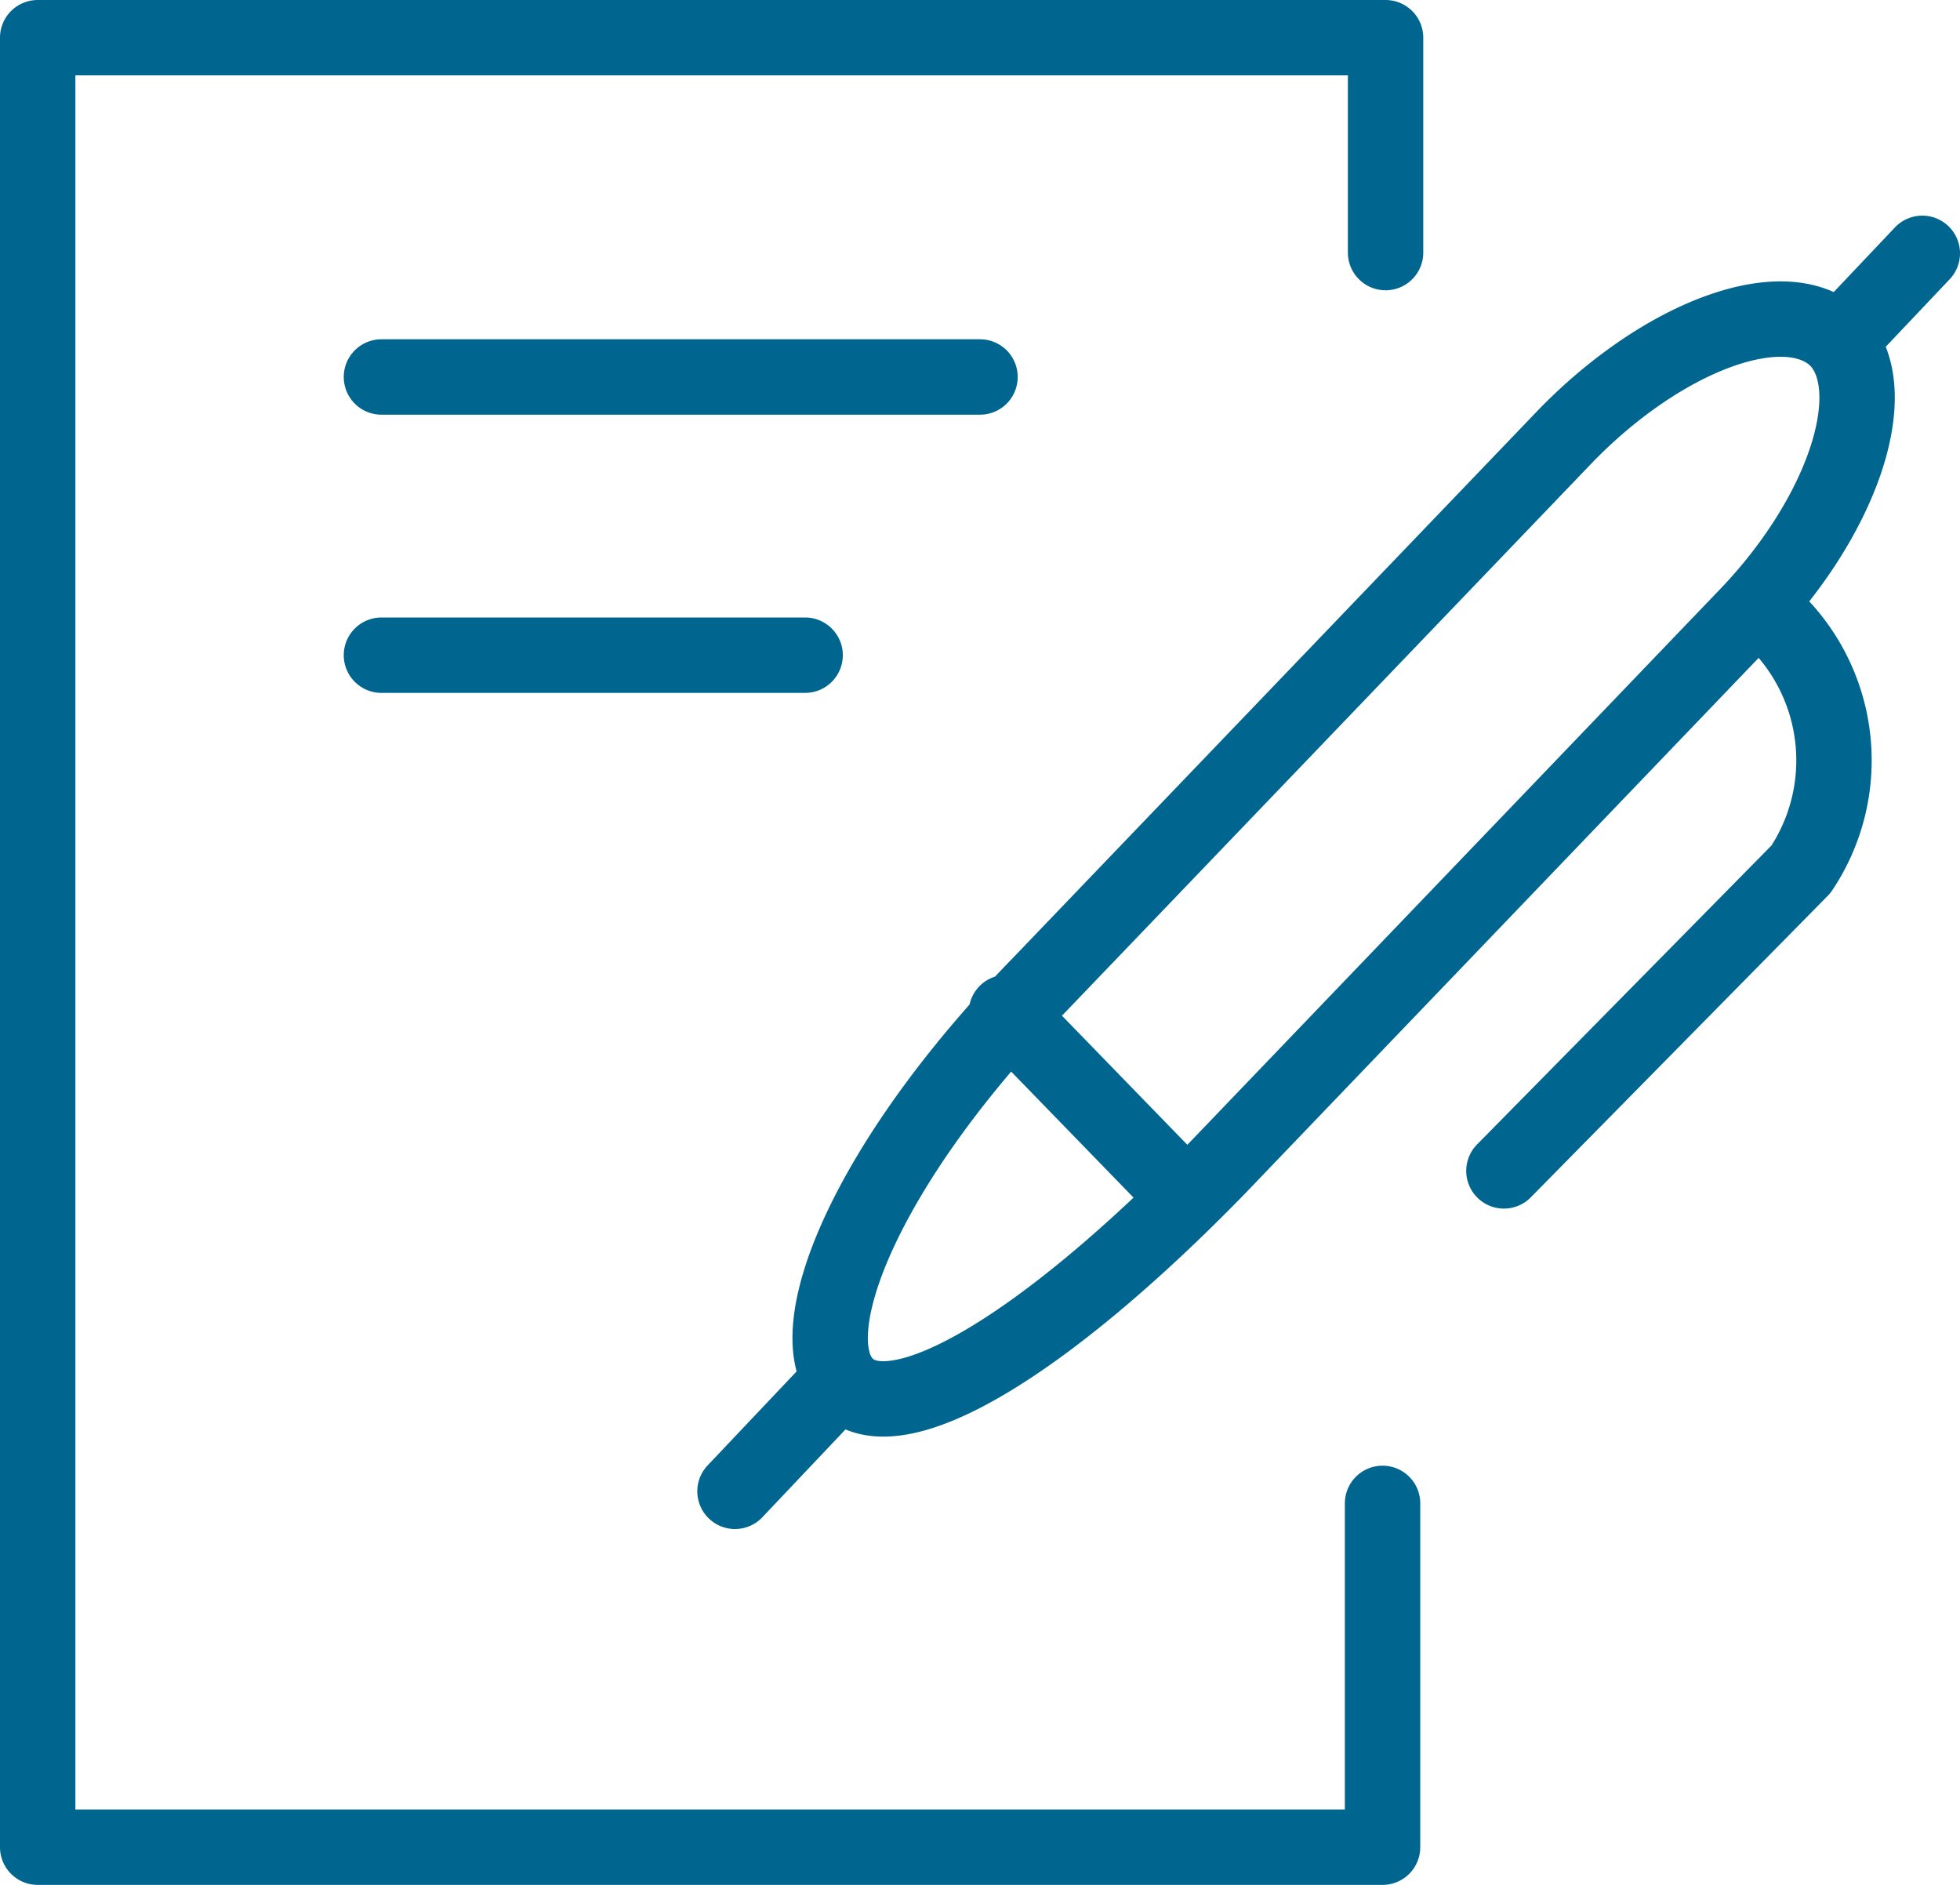 <svg xmlns="http://www.w3.org/2000/svg" viewBox="0 0 26 25"><defs><style>.cls-1{fill:none;stroke:#006690;stroke-linecap:round;stroke-linejoin:round;}</style></defs><g id="Layer_2" data-name="Layer 2"><g id="Layer_1-2" data-name="Layer 1"><path id="wniosek-kredytowy" class="cls-1" d="M24.38,4.51c-.66-.67-2.29-.08-3.6,1.26l-7,7.3c-2.29,2.35-3.22,4.63-2.56,5.3s2.64-.53,4.93-2.88l7-7.3C24.45,6.85,25,5.18,24.38,4.51Zm-6-1.16V.5H.5v24H18.34V19.94m-8.59-.16L11,18.46M5.06,8.69h5.62M5.06,5H13m11.43-.51L25.5,3.36M23.56,8.24a2.6,2.6,0,0,1,.33,3.29l-3.94,4m-4.24.33-2.36-2.43"/></g></g></svg>
